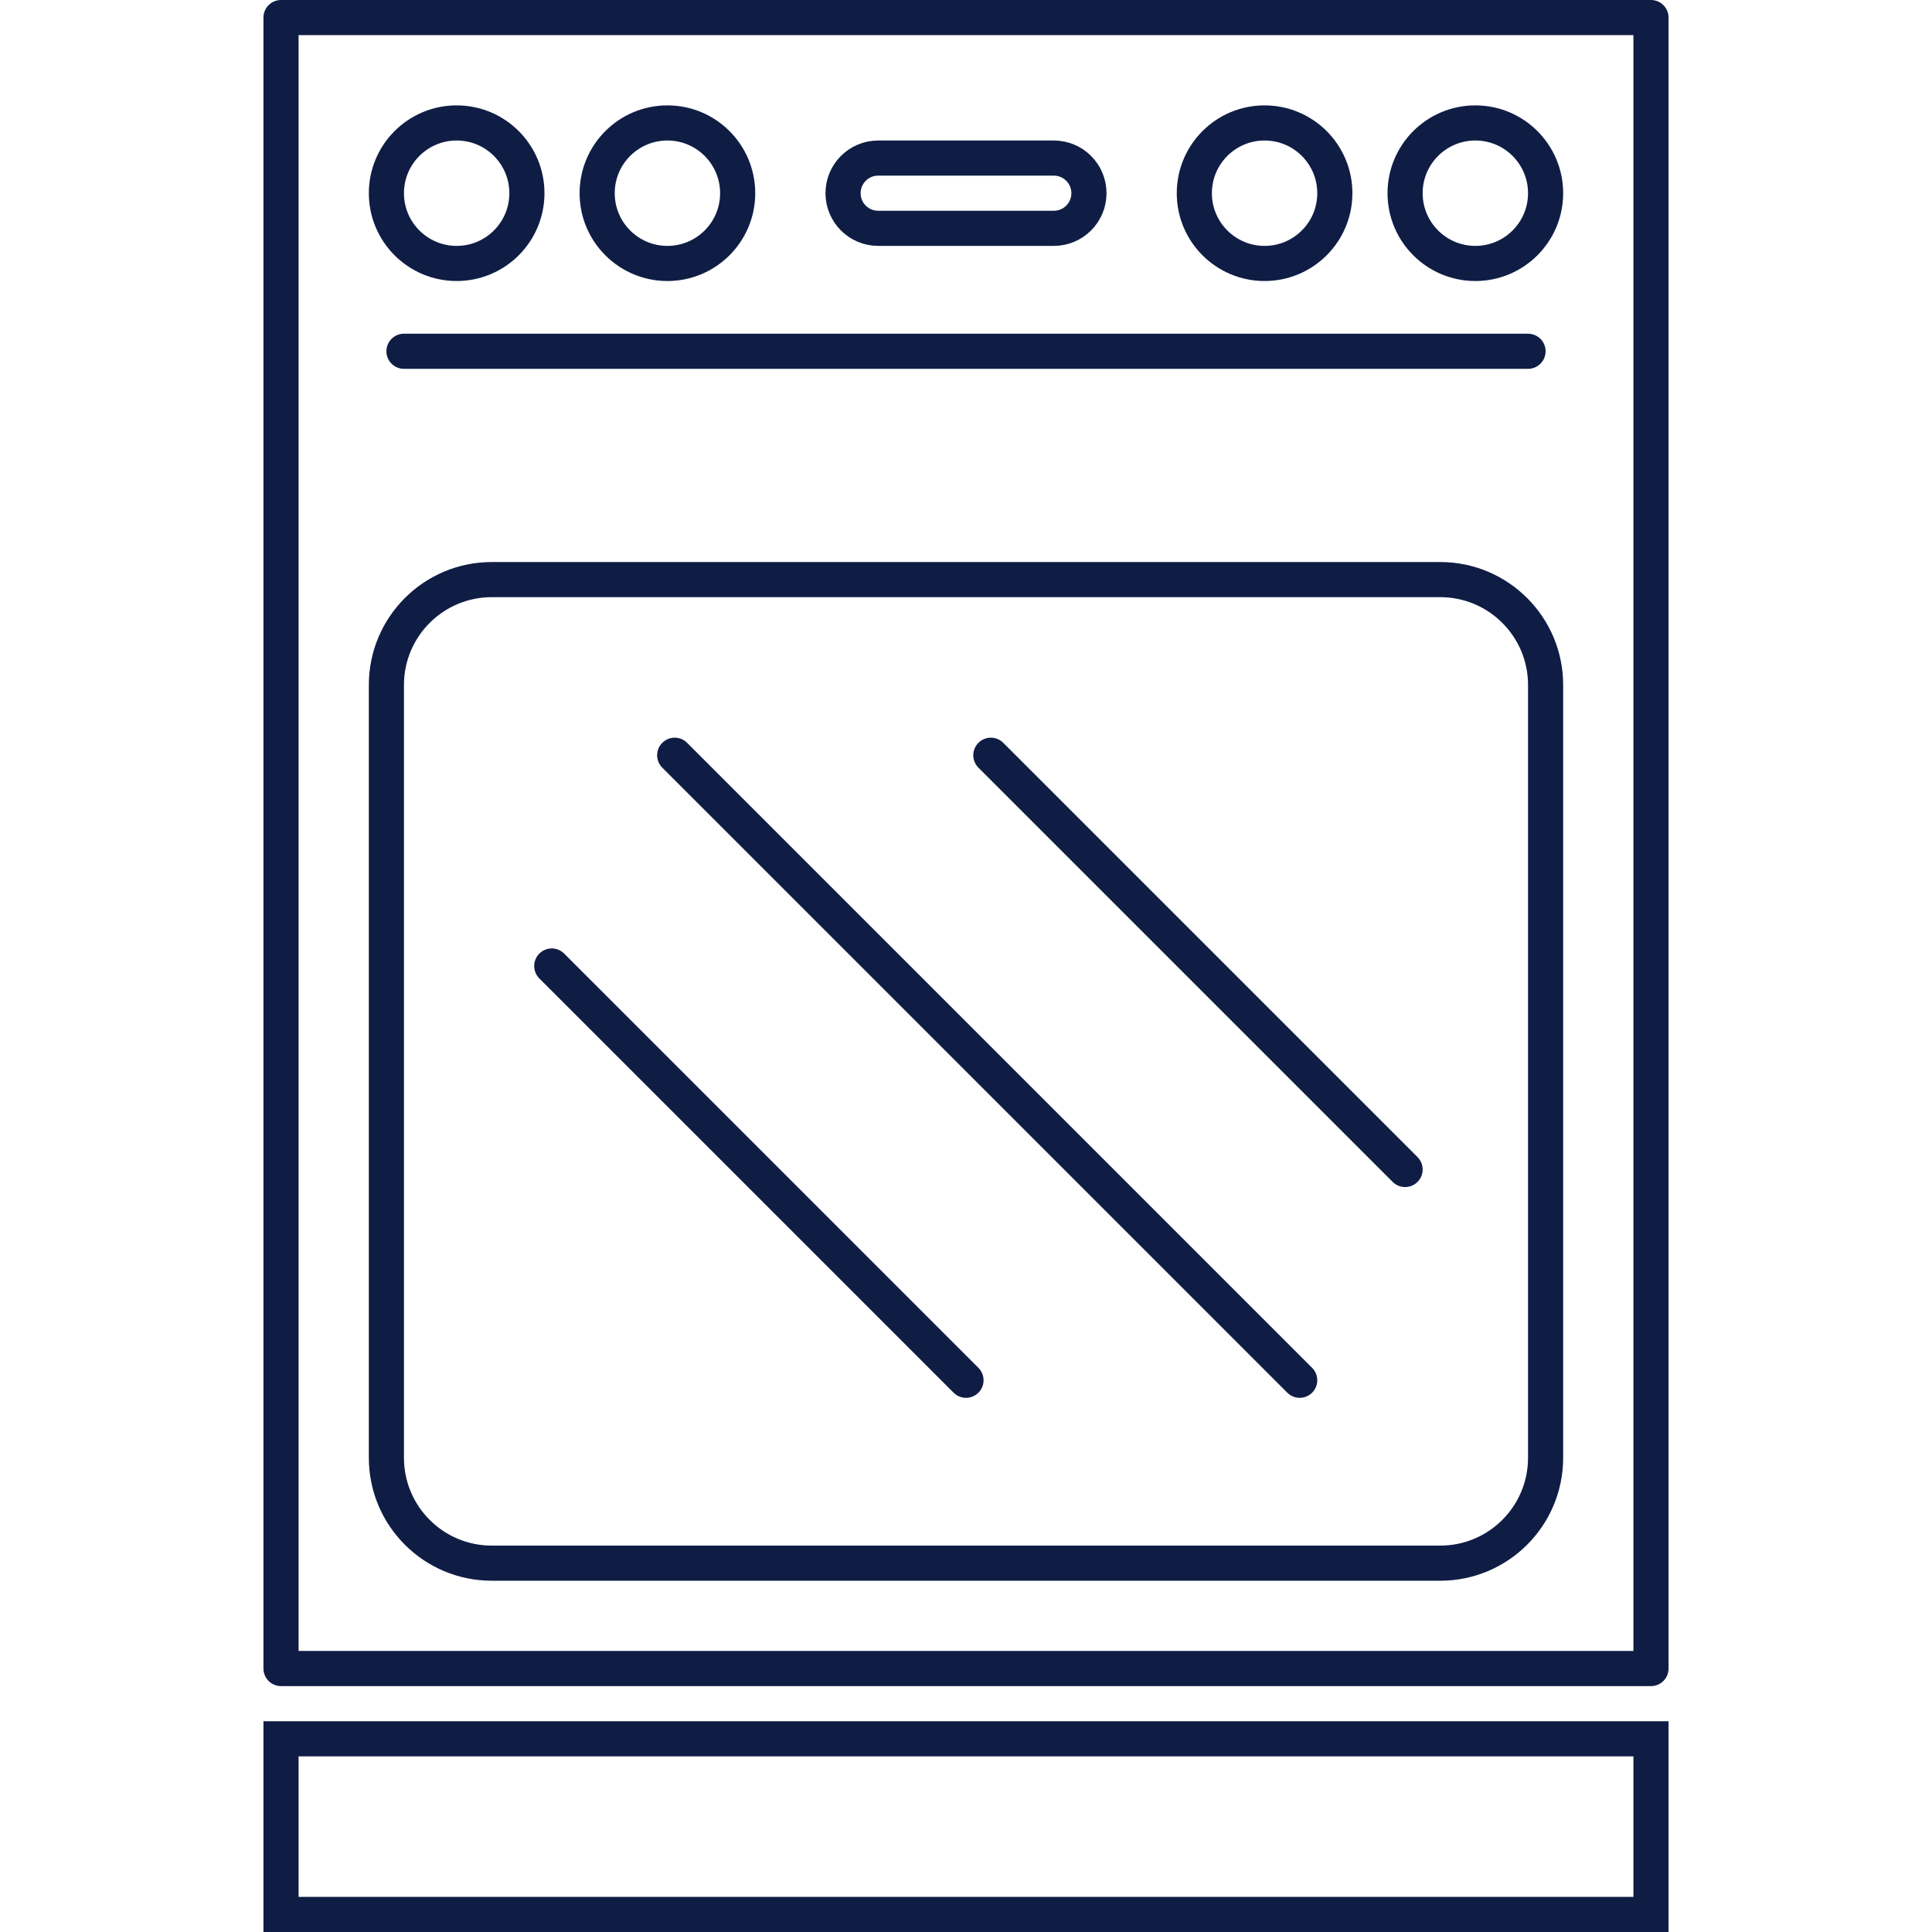 <svg width="110" height="110" viewBox="0 0 110 110" fill="none" xmlns="http://www.w3.org/2000/svg">
<path d="M94 1H16V95H94V1Z" stroke="#0F1D45" stroke-width="2" stroke-linecap="round" stroke-linejoin="round"/>
<path d="M26 15C28.209 15 30 13.209 30 11C30 8.791 28.209 7 26 7C23.791 7 22 8.791 22 11C22 13.209 23.791 15 26 15Z" stroke="#0F1D45" stroke-width="2" stroke-linecap="round" stroke-linejoin="round"/>
<path d="M38 15C40.209 15 42 13.209 42 11C42 8.791 40.209 7 38 7C35.791 7 34 8.791 34 11C34 13.209 35.791 15 38 15Z" stroke="#0F1D45" stroke-width="2" stroke-linecap="round" stroke-linejoin="round"/>
<path d="M72 15C74.209 15 76 13.209 76 11C76 8.791 74.209 7 72 7C69.791 7 68 8.791 68 11C68 13.209 69.791 15 72 15Z" stroke="#0F1D45" stroke-width="2" stroke-linecap="round" stroke-linejoin="round"/>
<path d="M84 15C86.209 15 88 13.209 88 11C88 8.791 86.209 7 84 7C81.791 7 80 8.791 80 11C80 13.209 81.791 15 84 15Z" stroke="#0F1D45" stroke-width="2" stroke-linecap="round" stroke-linejoin="round"/>
<line x1="23" y1="20" x2="87" y2="20" stroke="#0F1D45" stroke-width="2" stroke-linecap="round"/>
<line x1="38.414" y1="43" x2="74" y2="78.586" stroke="#0F1D45" stroke-width="2" stroke-linecap="round"/>
<line x1="31.414" y1="55" x2="55" y2="78.586" stroke="#0F1D45" stroke-width="2" stroke-linecap="round"/>
<line x1="56.414" y1="43" x2="80" y2="66.586" stroke="#0F1D45" stroke-width="2" stroke-linecap="round"/>
<path d="M82 33H28C24.686 33 22 35.686 22 39V83C22 86.314 24.686 89 28 89H82C85.314 89 88 86.314 88 83V39C88 35.686 85.314 33 82 33Z" stroke="#0F1D45" stroke-width="2" stroke-linecap="round" stroke-linejoin="round"/>
<path d="M60 9H50C48.895 9 48 9.895 48 11C48 12.105 48.895 13 50 13H60C61.105 13 62 12.105 62 11C62 9.895 61.105 9 60 9Z" stroke="#0F1D45" stroke-width="2" stroke-linecap="round" stroke-linejoin="round"/>
<path d="M94 109H16V99H94V109Z" stroke="#0F1D45" stroke-width="2" stroke-linecap="round"/>
</svg>
